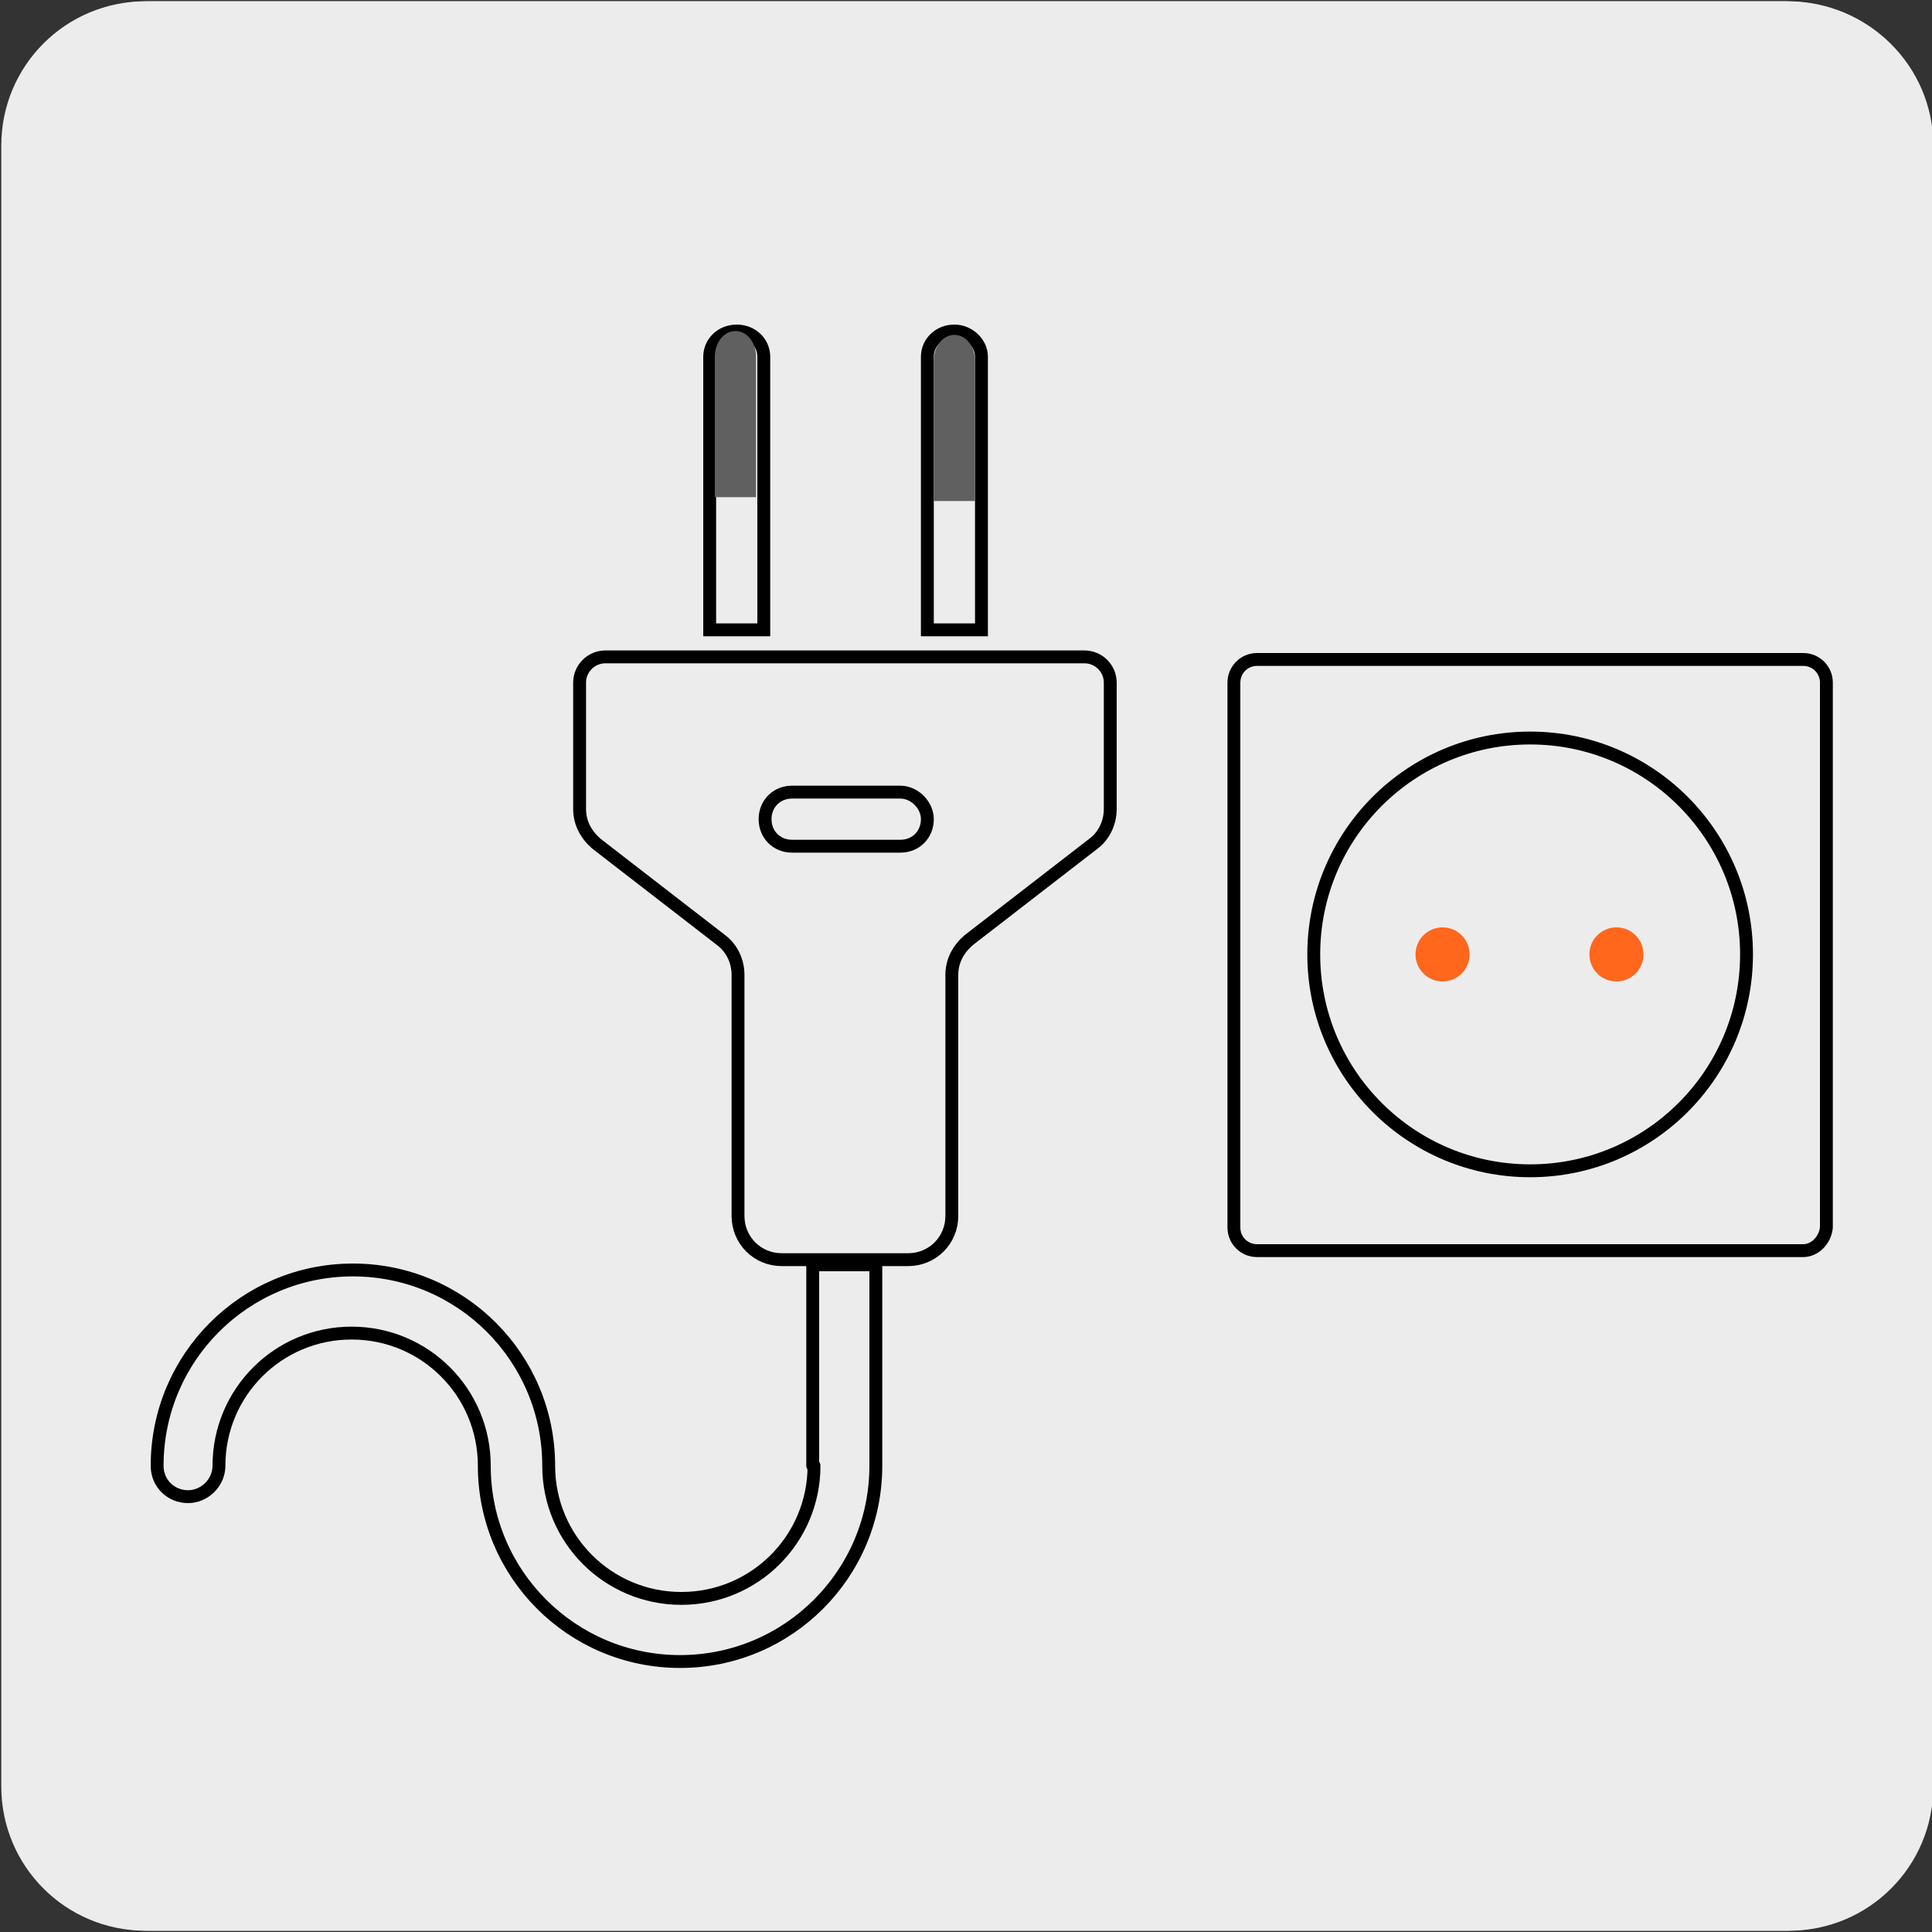 <?xml version="1.0" encoding="utf-8"?>
<!-- Generator: Adobe Illustrator 27.7.0, SVG Export Plug-In . SVG Version: 6.00 Build 0)  -->
<svg version="1.1" xmlns="http://www.w3.org/2000/svg" xmlns:xlink="http://www.w3.org/1999/xlink" x="0px" y="0px"
	 viewBox="0 0 150 150" style="enable-background:new 0 0 150 150;" xml:space="preserve">
<rect x="0" y="0" width="150" height="150" fill="#333333" stroke="none"/>
<style type="text/css">
	.st0{fill:#EDECEC;}
	.st1{fill:none;stroke:#000000;stroke-linecap:round;stroke-linejoin:round;stroke-miterlimit:10;}
	.st2{fill:none;stroke:#000000;stroke-miterlimit:10;}
	.st3{fill:#606060;}
	.st4{fill:#FF671D;}
</style>
<g id="Capa_1">
	<g>
		<path class="st0" d="M11.5,0.1h127.3c6.2,0,11.3,5,11.3,11.2l0,0v127.4c0,6.2-5,11.2-11.2,11.2H11.5c-6.2,0-11.2-5-11.2-11.2V11.3
			C0.3,5.1,5.3,0.1,11.5,0.1L11.5,0.1z"/>
		<path class="st0" d="M11.3,0.1h127.3c6.2,0,11.3,5,11.3,11.2l0,0v127.4c0,6.2-5,11.2-11.2,11.2H11.3c-6.2,0-11.2-5-11.2-11.2V11.3
			C0.1,5.1,5.1,0.1,11.3,0.1z"/>
		<path class="st0" d="M75.4,36L42.1,69.3L55,82.2l33.3-33.3c3.6-3.6,3.6-9.3,0-12.9C84.8,32.4,79,32.4,75.4,36z M65.1,98
			c-3.6,3.6-3.6,9.3,0,12.9s9.3,3.6,12.9,0l35.1-35.1l-12.9-12.9L65.1,98z M91.1,46.1L44.6,92.6c0.9,3,2.5,5.8,4.8,8.1
			c3.6,3.6,9.3,3.6,12.9,0l46.5-46.5c-0.9-3-2.5-5.7-4.8-8.1C100.4,42.5,94.7,42.5,91.1,46.1z M22.5,85.9l1.2-1.2
			c1.5-1.5,4.8-1,4.8-1l6.1-6.1c0,0-0.5-3.4,1-4.8c1.5-1.5,4.9-4.9,4.9-4.9l15.9,15.9c0,0-3.4,3.4-4.9,4.9s-4.8,1-4.8,1l-6.1,6.1
			c0,0,0.5,3.4-1,4.8l-1.3,1.2 M7.6,97.3l13.2-13.2l19.4,19.4L27,116.7L7.6,97.3z M102.9,57.1l-5.5,5.5c-2.2,2.2-0.4,7.6,4,11.9
			c4.4,4.4,9.7,6.2,11.9,4l5.5-5.5c2.2-2.2,0.4-7.5-4-11.9C110.5,56.7,105.1,54.9,102.9,57.1z M109.3,54.6l-2.8,2.8
			c-1.7,1.7-0.3,5.7,3,9.1c3.3,3.3,7.4,4.7,9.1,3l2.8-2.8 M123.1,34.1l-5.6,5.6l-11,11l6.9,12.5l12.5,6.9l11-11l5.6-5.6l-7-12.5
			L123.1,34.1z"/>
	</g>
</g>
<g id="Capa_2">
	<g>
		<g>
			<path class="st1" d="M69.9,61.5h-8.4c-1.2,0-2.1,0.9-2.1,2.1c0,1.2,0.9,2.1,2.1,2.1h8.4c1.2,0,2.1-0.9,2.1-2.1
				C72,62.5,71,61.5,69.9,61.5z"/>
			<path class="st1" d="M73.9,94.4V75.7c0-1.1,0.5-2,1.3-2.7l9.7-7.5c0.8-0.6,1.3-1.6,1.3-2.7V53c0-1.1-0.9-2-2-2H47
				c-1.1,0-2,0.9-2,2v9.8c0,1.1,0.5,2,1.3,2.7L56,73c0.8,0.6,1.3,1.6,1.3,2.7v18.7c0,1.9,1.5,3.4,3.4,3.4h9.8
				C72.4,97.8,73.9,96.3,73.9,94.4z"/>
			<g>
				<path class="st2" d="M74.1,25.7c-1.2,0-2.1,0.9-2.1,2v21.2h4.2V27.7C76.2,26.6,75.2,25.7,74.1,25.7z"/>
				<path class="st2" d="M59.3,27.7c0-1.1-0.9-2-2.1-2s-2.1,0.9-2.1,2v21.2h4.2V27.7z"/>
			</g>
			<g>
				<path class="st3" d="M58.7,27.7c0-1.1-0.7-2-1.6-2c-0.9,0-1.6,0.9-1.6,2v10.9h3.2V27.7z"/>
			</g>
		</g>
		<g>
			<g>
				<g>
					<circle class="st4" cx="125.5" cy="74.1" r="2.1"/>
					<circle class="st4" cx="112" cy="74.1" r="2.1"/>
				</g>
				<path class="st1" d="M140,97.1H97.6c-1,0-1.8-0.8-1.8-1.8V53c0-1,0.8-1.8,1.8-1.8H140c1,0,1.8,0.8,1.8,1.8v42.3
					C141.7,96.3,140.9,97.1,140,97.1z"/>
			</g>
			<circle class="st1" cx="118.8" cy="74.1" r="16.8"/>
		</g>
	</g>
	<g>
		<path class="st3" d="M75.7,28c0-1.1-0.7-2-1.6-2s-1.6,0.9-1.6,2v10.9h3.2V28z"/>
	</g>
</g>
<g id="Capa_3">
	<g>
		<g>
			<path class="st1" d="M63.2,113.8c0,5.7-4.6,10.3-10.3,10.3s-10.3-4.6-10.3-10.3c0-8.4-6.8-15.2-15.2-15.2
				c-8.4,0-15.2,6.8-15.2,15.2c0,1.4,1.1,2.4,2.4,2.4s2.4-1.1,2.4-2.4c0-5.7,4.6-10.3,10.3-10.3c5.7,0,10.3,4.6,10.3,10.3
				c0,8.4,6.8,15.2,15.2,15.2s15.2-6.8,15.2-15.2V98.2h-4.9V113.8z"/>
		</g>
	</g>
</g>
</svg>
